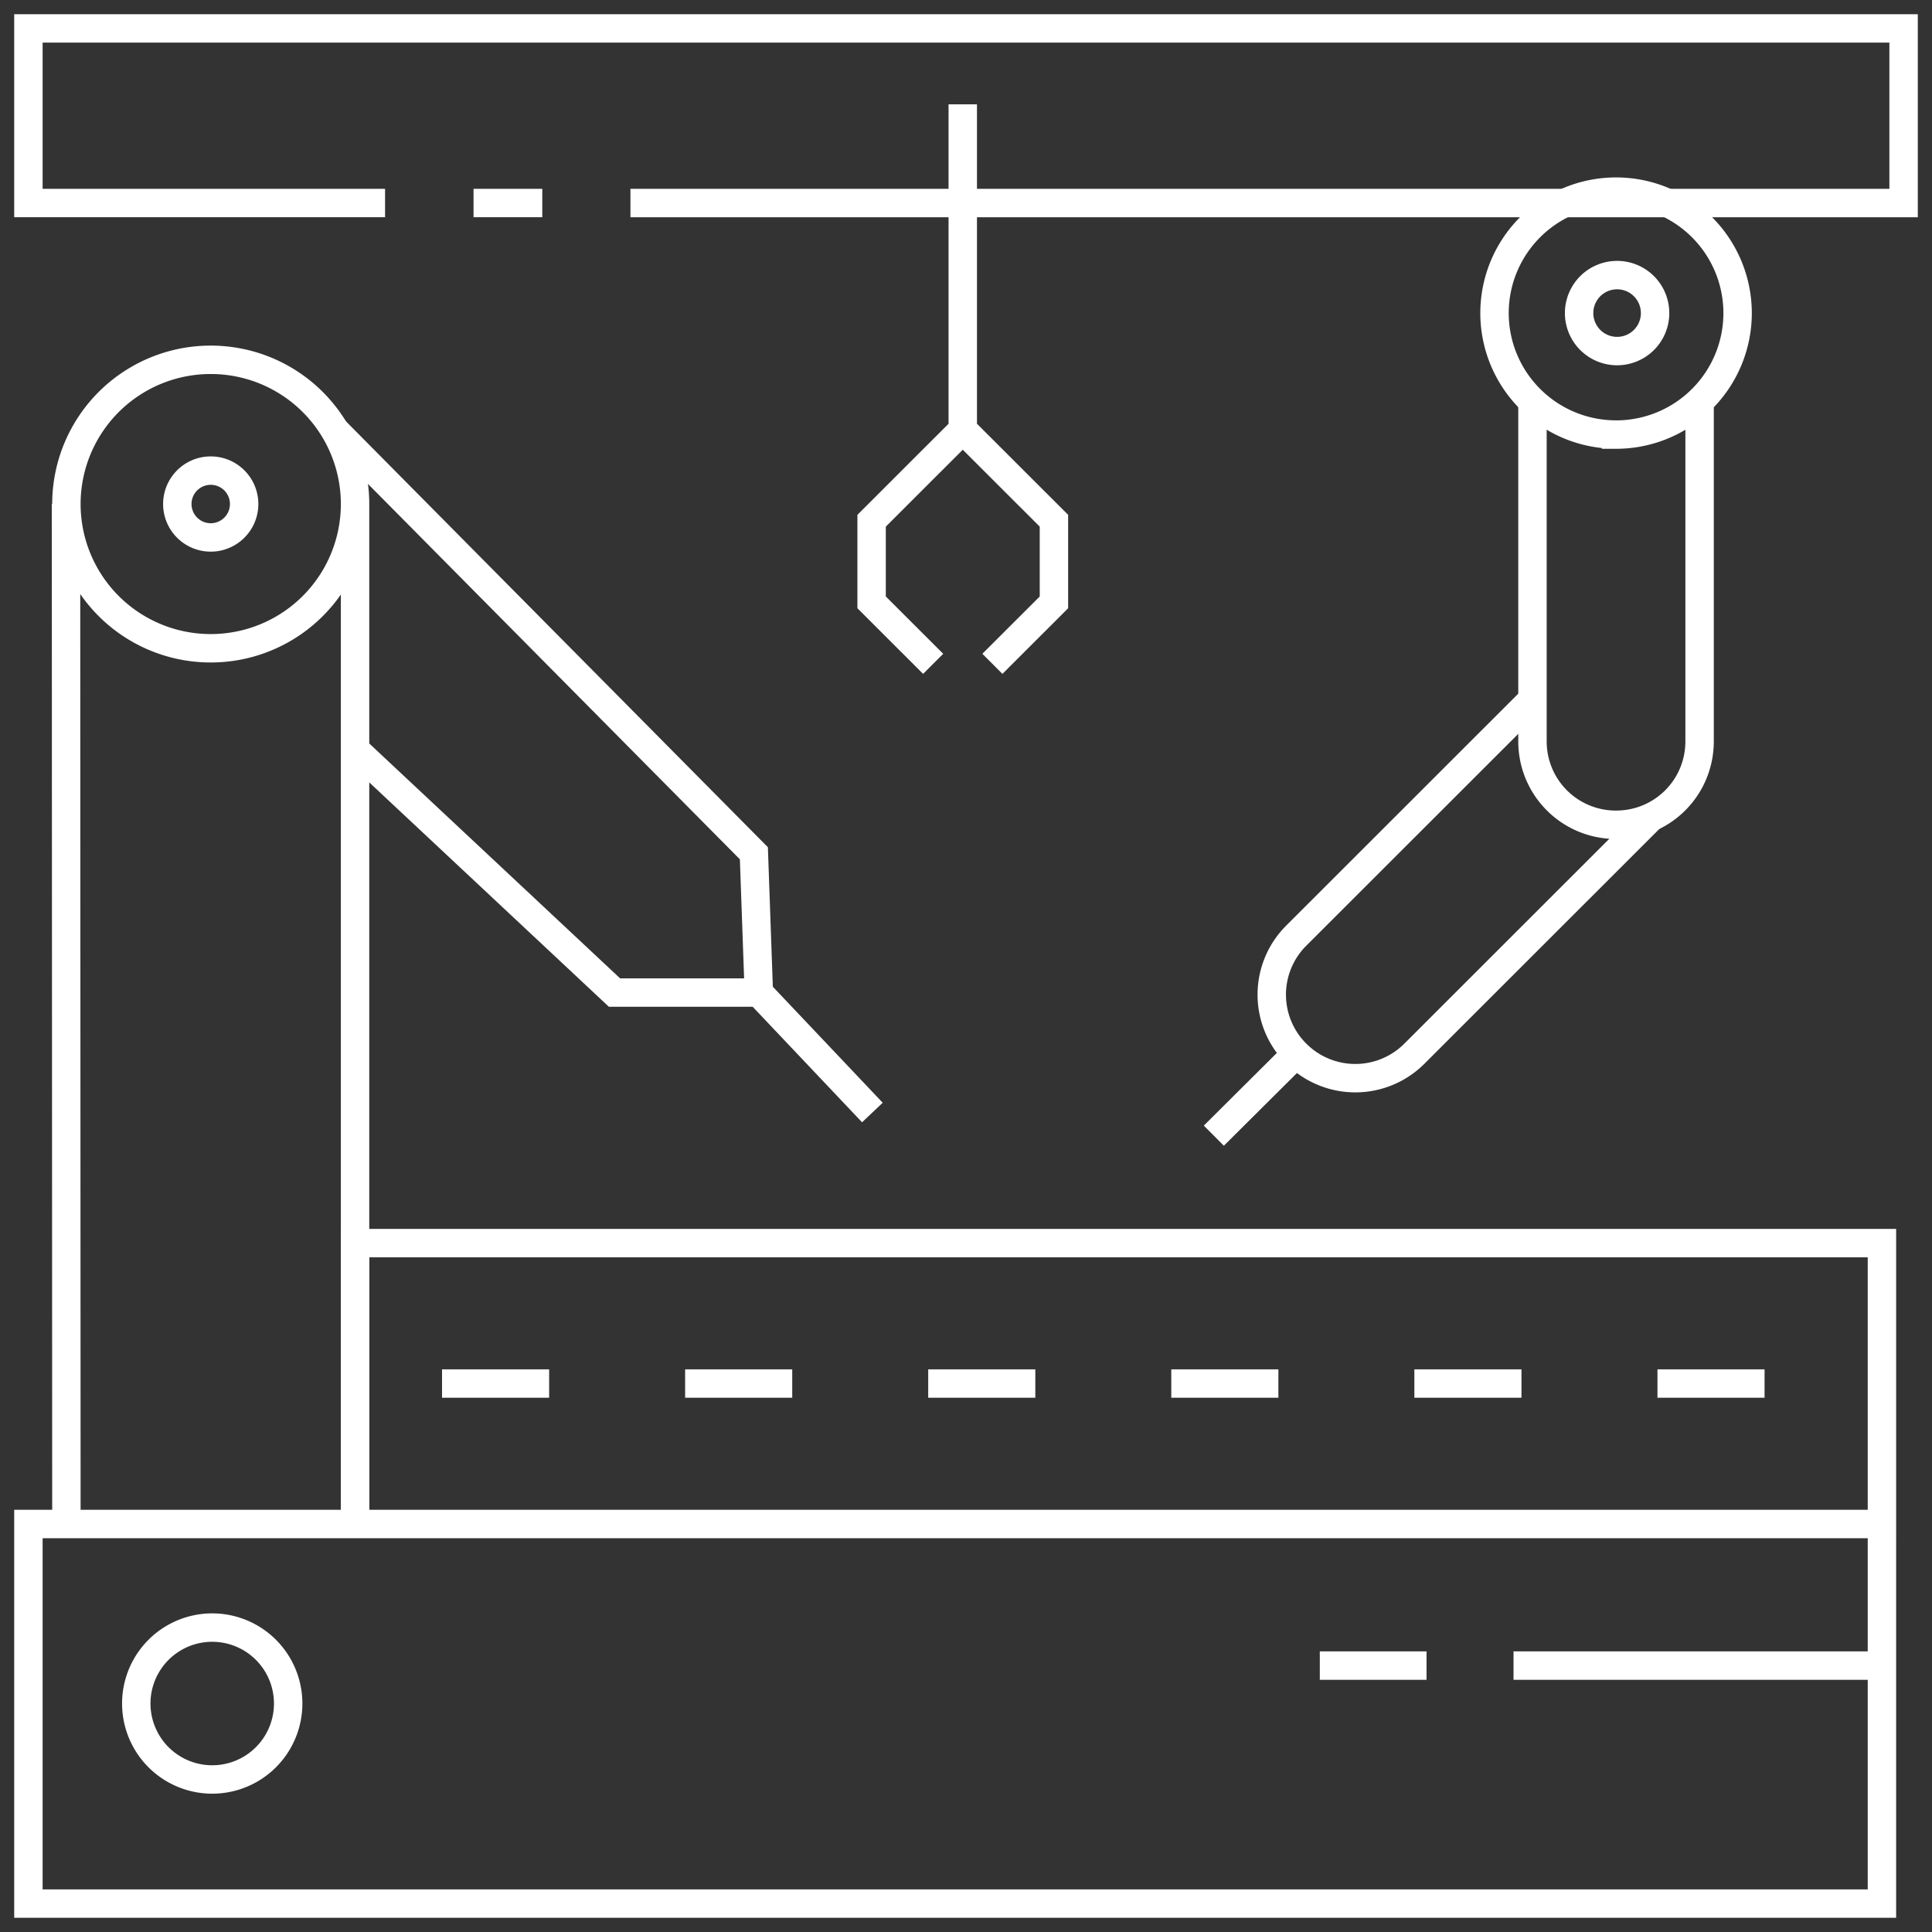 <svg width="68" height="68" fill="none" xmlns="http://www.w3.org/2000/svg"><rect width="100%" height="100%" fill="#333333" stroke="none"/><path d="M66.238 53.64H1V67h65.238V53.64zm0-9.887H12.497v9.887h53.741v-9.887zm0 14.87H53.271m-3.062 0h-3.756m-27.125-9.927h-3.77m12.326 0h-3.77m12.326 0h-3.77m12.325 0h-3.77m12.326 0h-3.77m12.326 0h-3.77" stroke="#fff" stroke-miterlimit="10"/><path d="M7.417 62.631a2.673 2.673 0 1 0 .002-5.345 2.673 2.673 0 0 0-.002 5.345zm0-39.814a5.078 5.078 0 0 0 5.08-5.077 5.078 5.078 0 0 0-5.08-5.076 5.078 5.078 0 0 0-5.08 5.076 5.078 5.078 0 0 0 5.08 5.077zm5.08-5.076V53.64M2.323 17.74l.014 35.9" stroke="#fff" stroke-miterlimit="10"/><path d="M11.762 15.122l14.772 14.91.174 4.903h-5.08l-9.131-8.55m14.21 8.55l3.998 4.222M59.82 14.294V26.09c0 1.63-1.31 2.939-2.94 2.939a2.932 2.932 0 0 1-2.942-2.94V14.295" stroke="#fff" stroke-miterlimit="10"/><path d="M58.137 28.736l-8.355 8.35a2.938 2.938 0 0 1-4.158 0 2.934 2.934 0 0 1 0-4.155l8.355-8.35M7.417 18.916a1.176 1.176 0 1 0 0-2.352 1.176 1.176 0 0 0 0 2.352zm49.463-3.62a4.277 4.277 0 0 0 4.278-4.276 4.277 4.277 0 0 0-4.278-4.275 4.277 4.277 0 0 0-4.278 4.275 4.277 4.277 0 0 0 4.278 4.275z" stroke="#fff" stroke-miterlimit="10"/><path d="M56.88 12.356a1.337 1.337 0 1 0 0-2.673 1.337 1.337 0 0 0 0 2.673zm-11.256 24.73l-2.901 2.886m-8.837-36.3v11.45m0 0l3.209 3.206v2.873l-2.166 2.164m-1.043-8.243l-3.208 3.206v2.873l2.166 2.164M19.087 7.145h-2.42m-3.114 0H1V1h66v6.146H22.189" stroke="#fff" stroke-miterlimit="10"/></svg>